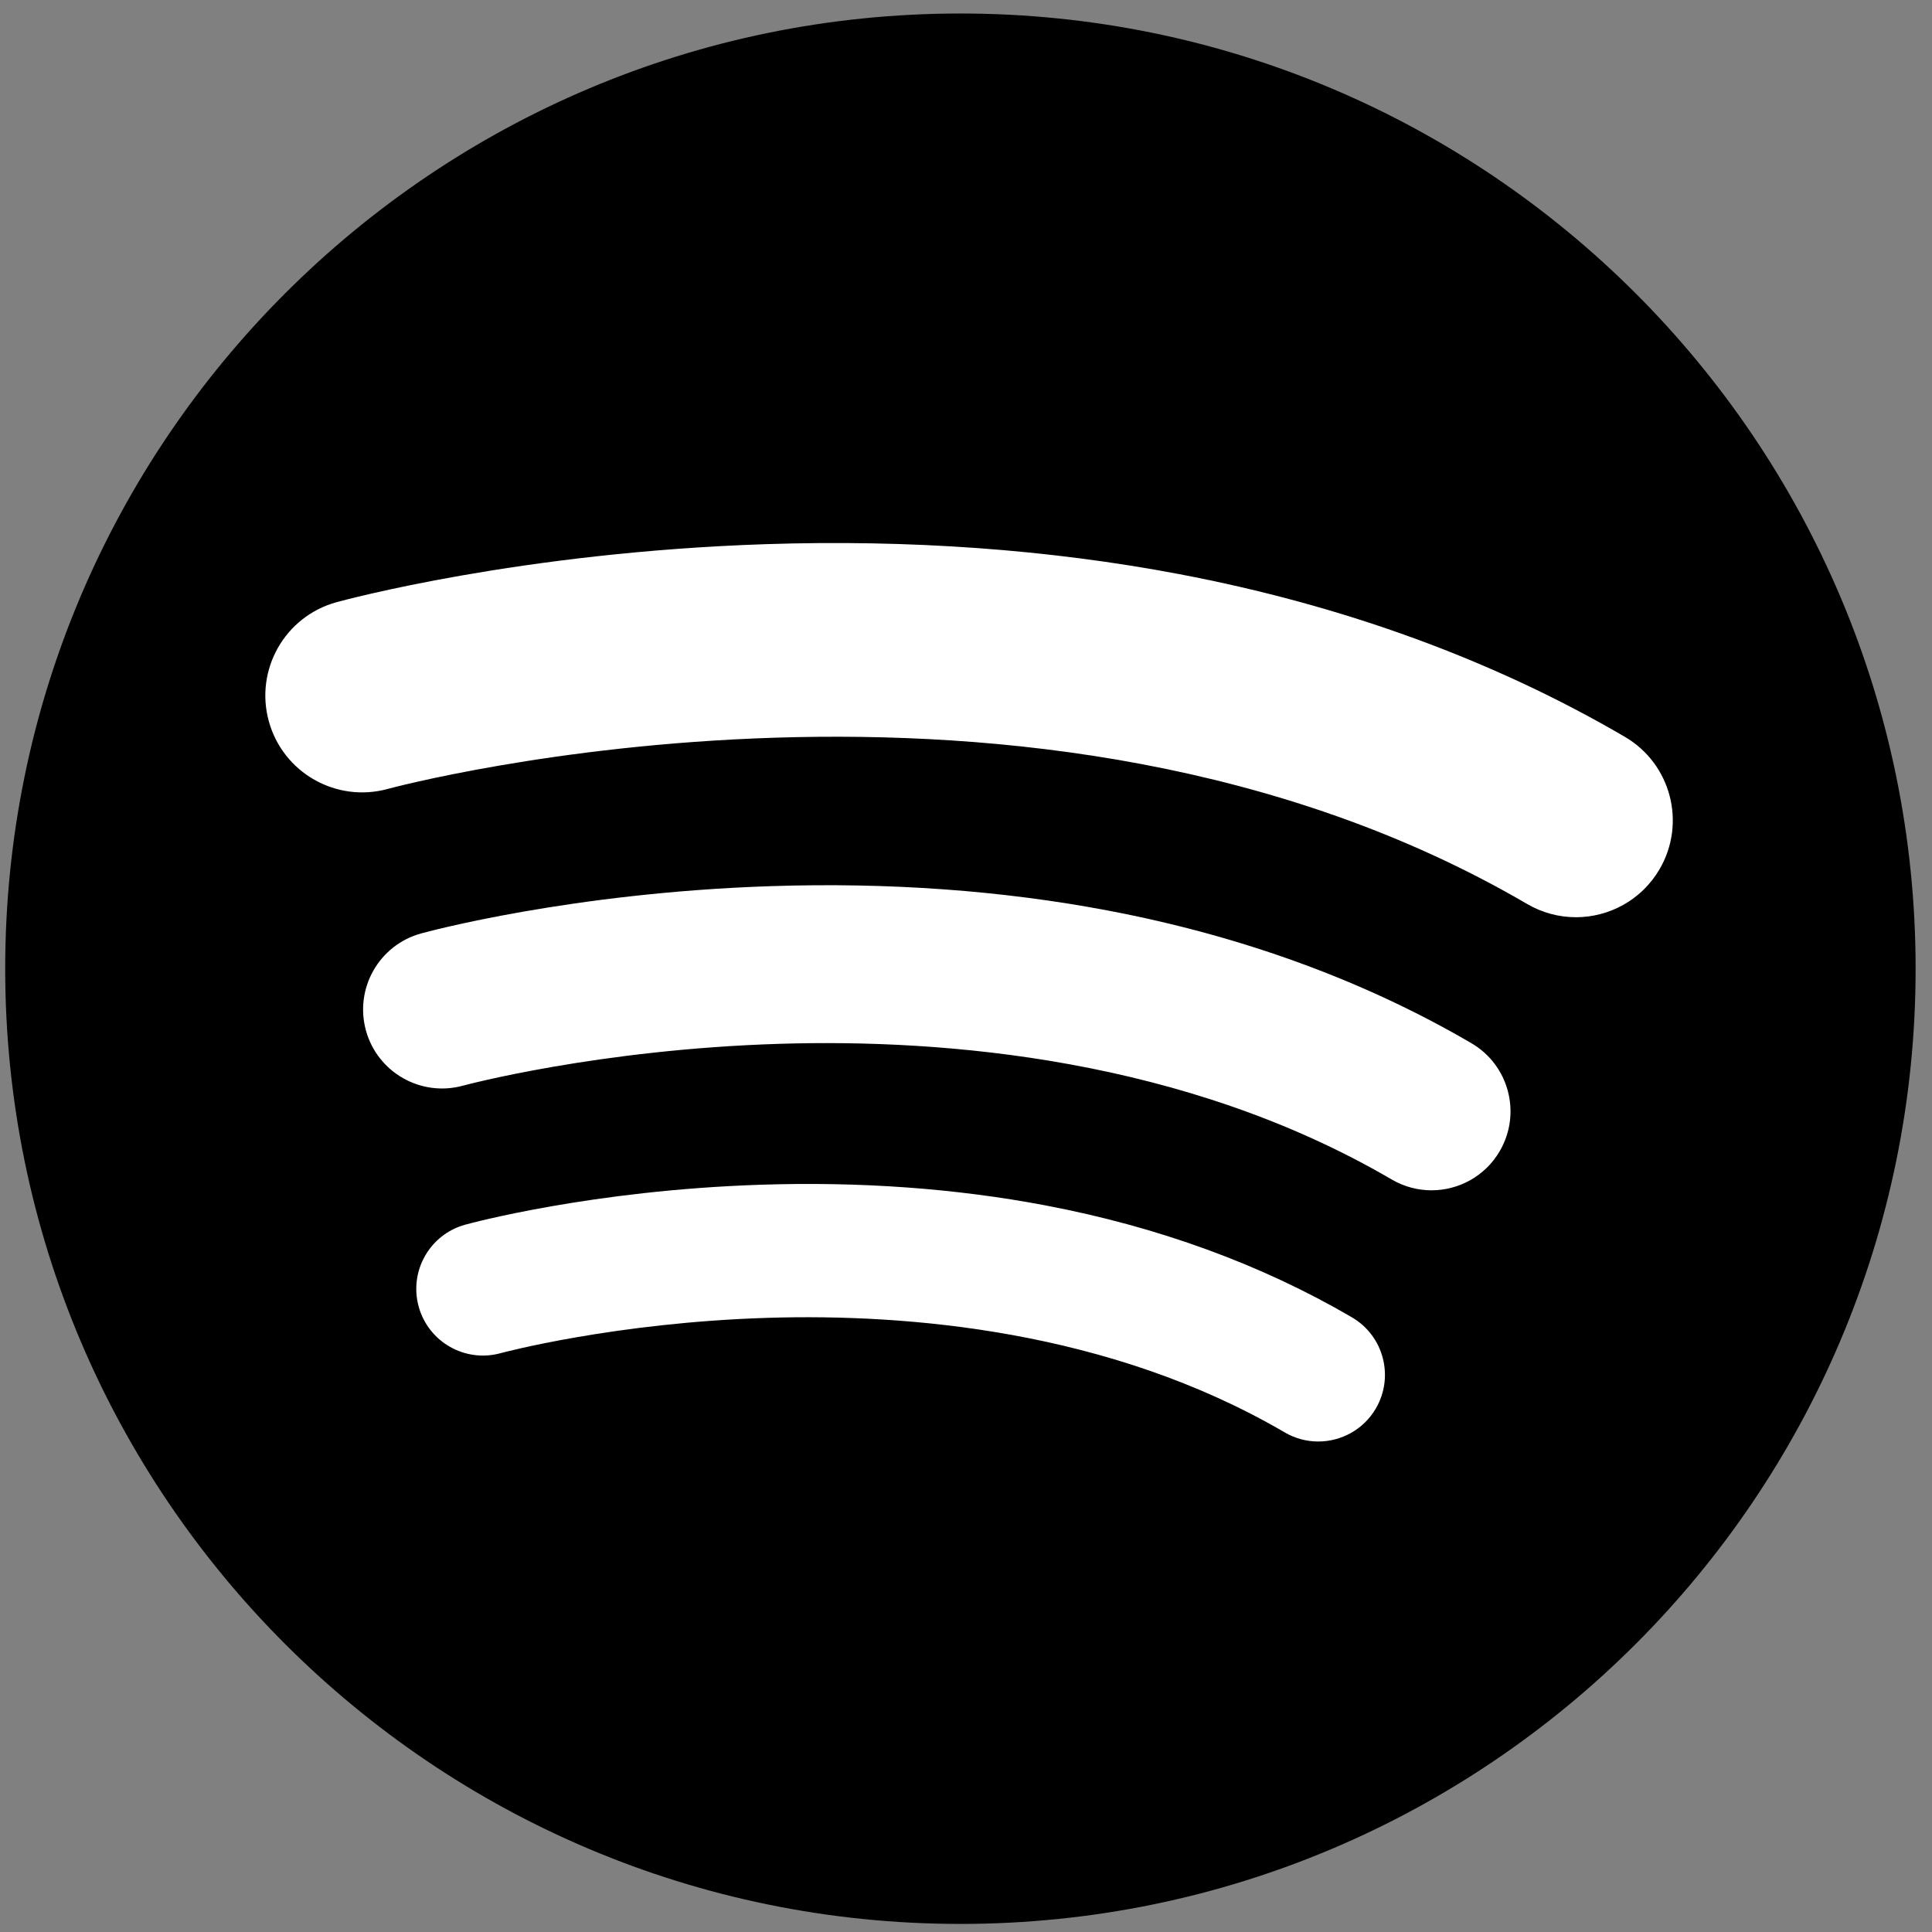 <?xml version="1.0" encoding="UTF-8"?>
<svg xmlns="http://www.w3.org/2000/svg" id="Logos" viewBox="0 0 1000 1000">
  <rect x="0" y="0" width="1000" height="1000" fill="#808080" stroke="none"/>
  <defs>
    <style>
      .cls-1 {
        fill: #000;
        fill-rule: evenodd;
      }

      .cls-1, .cls-2 {
        stroke-width: 0px;
      }

      .cls-2 {
        fill: #fff;
      }
    </style>
  </defs>
  <path class="cls-1" d="M497.1,6.99c272.88,0,494.42,221.54,494.42,494.41s-221.54,494.42-494.42,494.42S2.69,774.28,2.69,501.4,224.23,6.99,497.1,6.99h0Z"></path>
  <path class="cls-2" d="M712.13,729.03c-6.41,10.97-17.96,17.09-29.81,17.09-5.91,0-11.9-1.52-17.37-4.72-90.64-52.97-195.35-61.48-267.25-59.3-79.64,2.42-138.05,18.15-138.63,18.31-18.36,5.02-37.33-5.79-42.37-24.14-5.03-18.36,5.73-37.32,24.08-42.37,2.64-.72,65.48-17.8,152.88-20.68,51.48-1.7,101.04,1.89,147.29,10.66,58.57,11.11,112,30.61,158.8,57.97,16.45,9.61,21.99,30.73,12.38,47.18Z"></path>
  <path class="cls-2" d="M776.25,595.85c-7.6,13-21.27,20.25-35.31,20.25-7,0-14.1-1.8-20.58-5.59-107.36-62.75-231.4-72.83-316.56-70.24-94.34,2.87-163.53,21.5-164.21,21.68-21.74,5.93-44.22-6.85-50.19-28.6-5.96-21.74,6.79-44.2,28.53-50.19,3.12-.86,77.57-21.08,181.09-24.49,60.98-2.01,119.69,2.24,174.46,12.63,69.38,13.16,132.67,36.26,188.11,68.66,19.48,11.38,26.05,36.41,14.66,55.88Z"></path>
  <path class="cls-2" d="M815.67,474.75c-8.58,0-17.29-2.21-25.24-6.85-255.25-149.17-586.35-60.49-589.66-59.57-26.69,7.35-54.28-8.32-61.63-35-7.35-26.68,8.32-54.28,35-61.62,3.82-1.05,95.14-25.86,222.13-30.05,74.81-2.46,146.81,2.75,214,15.49,85.1,16.14,162.74,44.48,230.73,84.22,23.9,13.96,31.95,44.65,17.98,68.55-9.32,15.95-26.09,24.84-43.32,24.84Z"></path>
</svg>
